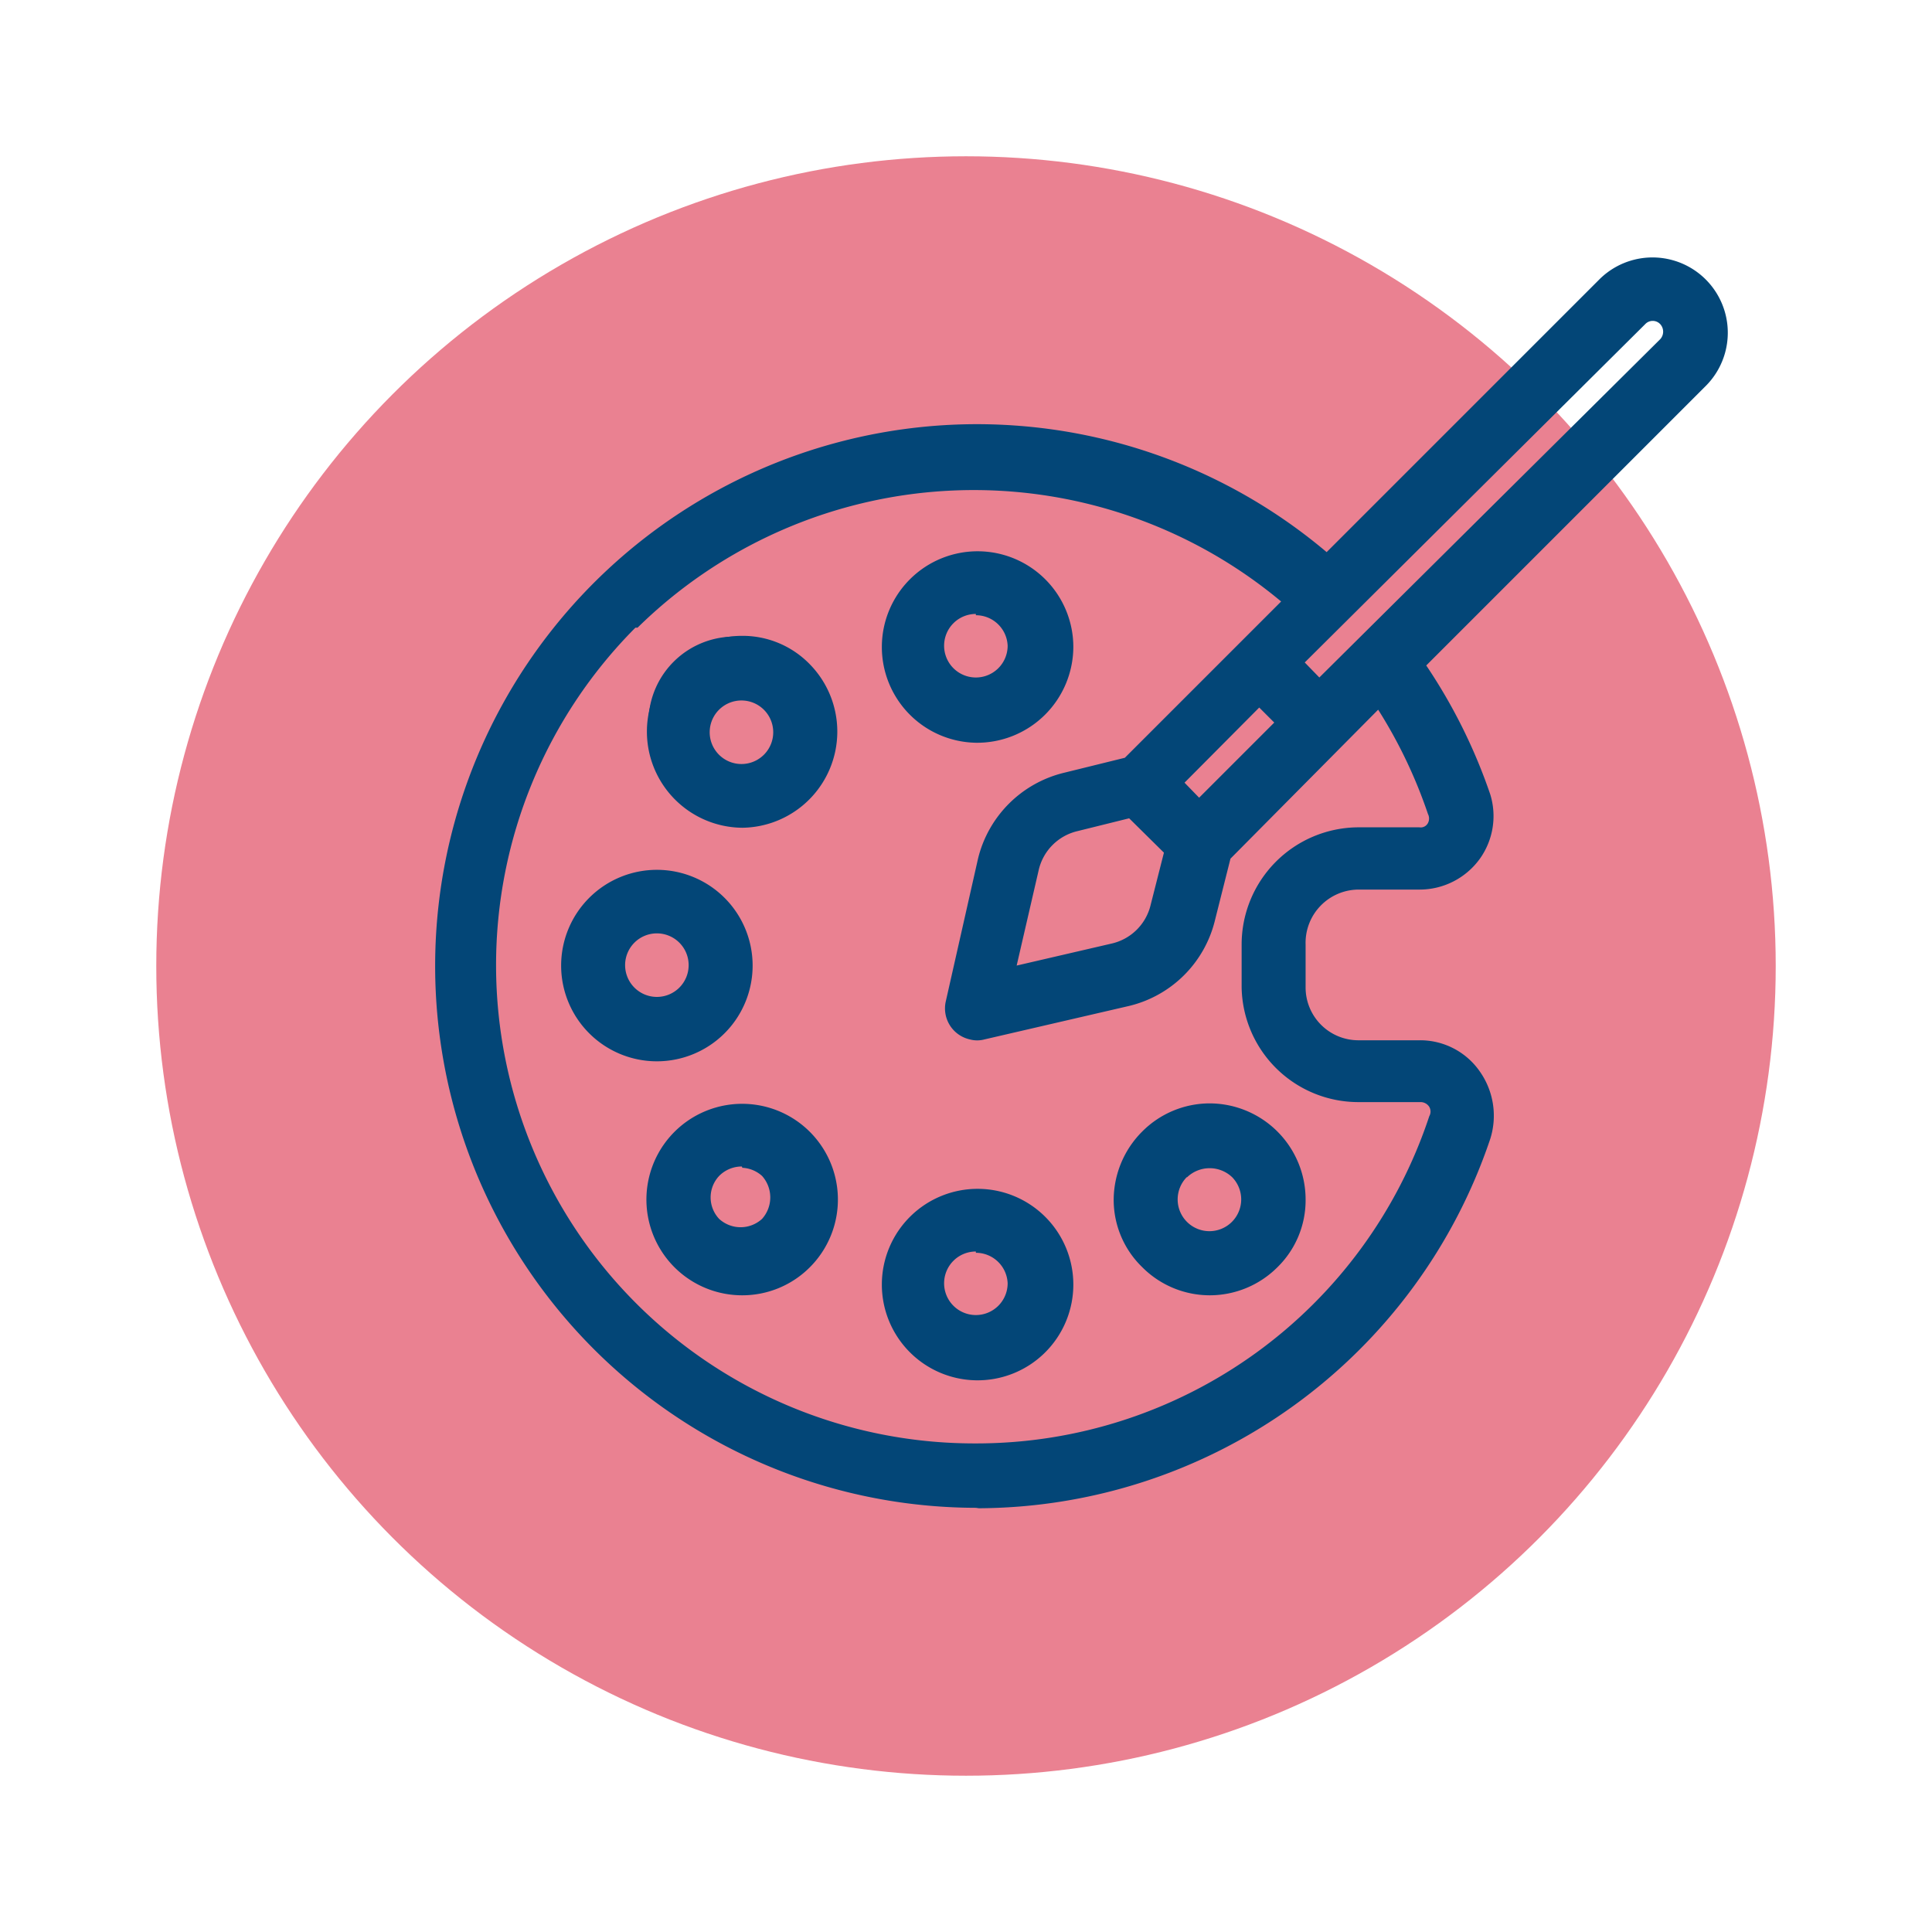 <svg id="Camada_1" data-name="Camada 1" xmlns="http://www.w3.org/2000/svg" width="45" height="45" viewBox="0 0 45 45">
  <defs>
    <style>
      .cls-1 {
        fill: #ea8191;
      }

      .cls-2 {
        fill: #034677;
      }
    </style>
  </defs>
  <circle class="cls-1" cx="22.5" cy="22.5" r="18.86"/>
  <g>
    <g>
      <path class="cls-2" d="M22.73,34.87h.07a12.39,12.39,0,0,0,11.67-8.43,1.51,1.51,0,0,0-.2-1.35,1.49,1.49,0,0,0-1.21-.62H31.64A1.48,1.48,0,0,1,30.16,23V22a1.49,1.49,0,0,1,1.48-1.49h1.42a1.49,1.49,0,0,0,1.21-.62,1.44,1.44,0,0,0,.2-1.33,12.18,12.18,0,0,0-1.58-3.14l6.65-6.65a1.48,1.48,0,0,0-2.1-2.1h0L30.91,13.2a12.38,12.38,0,1,0-8.18,21.67ZM38.14,7.37a.5.5,0,0,1,.7,0h0a.5.5,0,0,1,0,.7l-8.06,8.06-.7-.7ZM28,18.93l-.7-.7,2.1-2.1.7.7Zm-1.55-.15,1,1-.33,1.36A1.49,1.49,0,0,1,26,22.22l-2.6.6.6-2.59a1.48,1.48,0,0,1,1.09-1.11ZM14.67,14.45a11.39,11.39,0,0,1,15.54-.55L29,15.08l-2.7,2.7-1.49.38A2.43,2.43,0,0,0,23,20l-.78,3.37a.5.5,0,0,0,.37.6.81.81,0,0,0,.22,0l3.37-.78a2.49,2.49,0,0,0,1.85-1.81l.37-1.49,2.7-2.71,1.05-1a11.09,11.09,0,0,1,1.35,2.74.49.49,0,0,1-.06.44.51.51,0,0,1-.41.2H31.64A2.48,2.48,0,0,0,29.17,22v1a2.47,2.47,0,0,0,2.47,2.47h1.42a.5.5,0,0,1,.47.66A11.38,11.38,0,0,1,22.8,33.88h-.07a11.38,11.38,0,0,1-8.06-19.43Z"/>
      <path class="cls-2" d="M22.73,35.12h0A12.62,12.62,0,1,1,30.9,12.86L37.26,6.5A1.74,1.74,0,0,1,39.72,9l-6.5,6.5a12.74,12.74,0,0,1,1.49,3A1.71,1.71,0,0,1,34.47,20a1.73,1.73,0,0,1-1.41.72H31.64A1.24,1.24,0,0,0,30.41,22v1a1.23,1.23,0,0,0,1.23,1.23h1.42a1.69,1.69,0,0,1,1.41.73,1.79,1.79,0,0,1,.24,1.57,12.63,12.63,0,0,1-11.91,8.6Zm0-.5h.07a12.11,12.11,0,0,0,11.43-8.26,1.25,1.25,0,0,0-1.16-1.64H31.64A1.74,1.74,0,0,1,29.91,23V22a1.74,1.74,0,0,1,1.73-1.74h1.42a1.23,1.23,0,0,0,1.18-1.62,12.14,12.14,0,0,0-1.55-3.07l-.12-.18,6.8-6.79a1.24,1.24,0,0,0-1.75-1.75l-6.7,6.7-.17-.16a12.12,12.12,0,1,0-8,21.23Zm.07-.49h-.07a11.64,11.64,0,0,1-8.24-19.86h0a11.67,11.67,0,0,1,15.88-.55l.21.17L26.46,18l-1.56.39a2.21,2.21,0,0,0-1.63,1.66l-.78,3.37a.24.24,0,0,0,.19.29.2.2,0,0,0,.11,0L26.16,23a2.21,2.21,0,0,0,1.65-1.63l.4-1.56,4-4,.17.26a11.58,11.58,0,0,1,1.38,2.8.71.71,0,0,1-.1.66.74.74,0,0,1-.61.31H31.64A2.23,2.23,0,0,0,29.42,22v1a2.23,2.23,0,0,0,2.22,2.22h1.42a.72.72,0,0,1,.61.32.76.76,0,0,1,.1.67A11.64,11.64,0,0,1,22.8,34.13Zm-8-19.51h0a11.14,11.14,0,0,0,7.88,19h.07A11.11,11.11,0,0,0,33.29,26a.22.22,0,0,0,0-.22.24.24,0,0,0-.2-.11H31.64A2.72,2.72,0,0,1,28.92,23V22a2.73,2.73,0,0,1,2.72-2.73h1.42a.19.19,0,0,0,.2-.1.23.23,0,0,0,0-.21,11.31,11.31,0,0,0-1.16-2.43L28.66,20l-.36,1.43a2.71,2.71,0,0,1-2,2l-3.37.78a.65.65,0,0,1-.34,0,.74.74,0,0,1-.56-.89L22.78,20a2.72,2.72,0,0,1,2-2l1.42-.35,3.64-3.64A11.17,11.17,0,0,0,14.85,14.62Zm8.21,8.54.69-3A1.69,1.69,0,0,1,25,18.88l1.49-.38,1.2,1.21-.37,1.49A1.75,1.75,0,0,1,26,22.47Zm3.29-4.1-1.21.3a1.21,1.21,0,0,0-.9.92l-.51,2.21,2.2-.51a1.21,1.21,0,0,0,.92-.9l.31-1.22Zm1.63.23-1.05-1.06,2.45-2.45,1.06,1Zm-.34-1.06.34.35,1.75-1.75-.35-.35Zm3.14-1.75-1.05-1.05L38,7.2A.75.75,0,0,1,39,7.2a.74.74,0,0,1,0,1Zm-.34-1.05.34.35L38.67,7.9a.26.26,0,0,0,0-.35.24.24,0,0,0-.35,0Z"/>
    </g>
    <g>
      <path class="cls-2" d="M17.28,22.49a2,2,0,1,0-2,2A2,2,0,0,0,17.28,22.49Zm-3,0a1,1,0,1,1,2,0,1,1,0,0,1-2,0Z"/>
      <path class="cls-2" d="M15.3,24.72a2.23,2.23,0,1,1,2.23-2.23h0A2.23,2.23,0,0,1,15.3,24.72Zm0-4A1.73,1.73,0,1,0,17,22.49,1.74,1.74,0,0,0,15.3,20.76Zm0,3a1.24,1.24,0,0,1-1.24-1.24h0a1.24,1.24,0,0,1,2.48,0A1.23,1.23,0,0,1,15.3,23.73Zm-.74-1.24a.74.74,0,1,0,.74-.74A.74.74,0,0,0,14.56,22.49Z"/>
    </g>
    <g>
      <path class="cls-2" d="M17.28,19a2,2,0,0,0,1.41-3.39,2,2,0,1,0-2.81,2.8A2,2,0,0,0,17.28,19Zm-.7-2.68a1,1,0,1,1,1.4,1.4,1,1,0,0,1-1.4,0h0a1,1,0,0,1,0-1.4Z"/>
      <path class="cls-2" d="M17.29,19.28h0a2.24,2.24,0,0,1-1.57-3.82,2.21,2.21,0,0,1,1.57-.65h0a2.18,2.18,0,0,1,1.57.66,2.24,2.24,0,0,1-1.57,3.81Zm0-4a1.74,1.74,0,0,0,0,3.47h0a1.74,1.74,0,0,0,1.22-3,1.71,1.71,0,0,0-1.22-.51Zm0,3a1.19,1.19,0,0,1-.87-.37,1.23,1.23,0,0,1,0-1.75l.18.18-.17-.18a1.24,1.24,0,0,1,1.75,1.75A1.2,1.2,0,0,1,17.28,18.29Zm-.52-1.77a.74.74,0,1,0,1,0,.74.74,0,0,0-1,0Z"/>
    </g>
    <g>
      <path class="cls-2" d="M28.18,29.92a2,2,0,1,0-1.41-.58A2,2,0,0,0,28.18,29.92Zm-.7-2.68a1,1,0,0,1,1.4,0,1,1,0,0,1,0,1.4,1,1,0,0,1-1.4,0h0a1,1,0,0,1,0-1.4Z"/>
      <path class="cls-2" d="M28.18,30.17h0a2.22,2.22,0,0,1-1.58-.66,2.18,2.18,0,0,1-.66-1.58,2.26,2.26,0,0,1,.66-1.57,2.22,2.22,0,0,1,1.58-.66h0a2.24,2.24,0,0,1,2.23,2.24,2.18,2.18,0,0,1-.66,1.58A2.23,2.23,0,0,1,28.18,30.17Zm0-4a1.74,1.74,0,1,0,0,3.47h0a1.69,1.69,0,0,0,1.22-.51,1.73,1.73,0,0,0-1.22-3Zm0,3a1.24,1.24,0,0,1-.89-2.11l.19.17-.18-.18a1.24,1.24,0,1,1,1.75,1.76A1.22,1.22,0,0,1,28.18,29.18Zm-.54-1.75a.74.74,0,1,0,1.06,0,.76.76,0,0,0-1.05,0Z"/>
    </g>
    <g>
      <path class="cls-2" d="M22.73,17.05a2,2,0,1,0-2-2A2,2,0,0,0,22.73,17.05Zm0-3a1,1,0,1,1-1,1A1,1,0,0,1,22.73,14.08Z"/>
      <path class="cls-2" d="M22.73,17.3h0A2.23,2.23,0,1,1,25,15.07,2.24,2.24,0,0,1,22.73,17.3Zm0-4a1.73,1.73,0,1,0,1.73,1.73A1.73,1.73,0,0,0,22.73,13.34Zm0,3a1.24,1.24,0,0,1,0-2.48h0a1.24,1.24,0,0,1,0,2.48Zm0-2a.74.74,0,1,0,.74.74A.74.74,0,0,0,22.73,14.33Z"/>
    </g>
    <g>
      <path class="cls-2" d="M22.73,31.9a2,2,0,1,0-2-2A2,2,0,0,0,22.73,31.9Zm0-3a1,1,0,1,1-1,1A1,1,0,0,1,22.73,28.93Z"/>
      <path class="cls-2" d="M22.73,32.15h0A2.23,2.23,0,1,1,25,29.92,2.23,2.23,0,0,1,22.73,32.15Zm0-4a1.73,1.73,0,1,0,1.73,1.73A1.74,1.74,0,0,0,22.73,28.19Zm0,3a1.24,1.24,0,0,1,0-2.48h0a1.24,1.24,0,0,1,0,2.48Zm0-2a.74.74,0,1,0,.74.74A.74.74,0,0,0,22.73,29.18Z"/>
    </g>
    <g>
      <path class="cls-2" d="M15.88,26.54a2,2,0,1,0,2.8,0,2,2,0,0,0-2.8,0Zm2.1,2.1a1,1,0,0,1-1.4,0,1,1,0,0,1,0-1.4,1,1,0,1,1,1.4,1.4Z"/>
      <path class="cls-2" d="M17.28,30.17a2.23,2.23,0,1,1,1.58-.65A2.22,2.22,0,0,1,17.28,30.17Zm0-4a1.73,1.73,0,1,0,1.23.51A1.72,1.72,0,0,0,17.28,26.21Zm0,3a1.24,1.24,0,1,1,.87-2.12,1.26,1.26,0,0,1,0,1.76h0A1.24,1.24,0,0,1,17.29,29.18Zm0-2a.74.74,0,0,0-.53.22.73.73,0,0,0,0,1,.74.74,0,0,0,1,0h0a.75.75,0,0,0,0-1A.74.74,0,0,0,17.29,27.2Z"/>
    </g>
  </g>
</svg>
